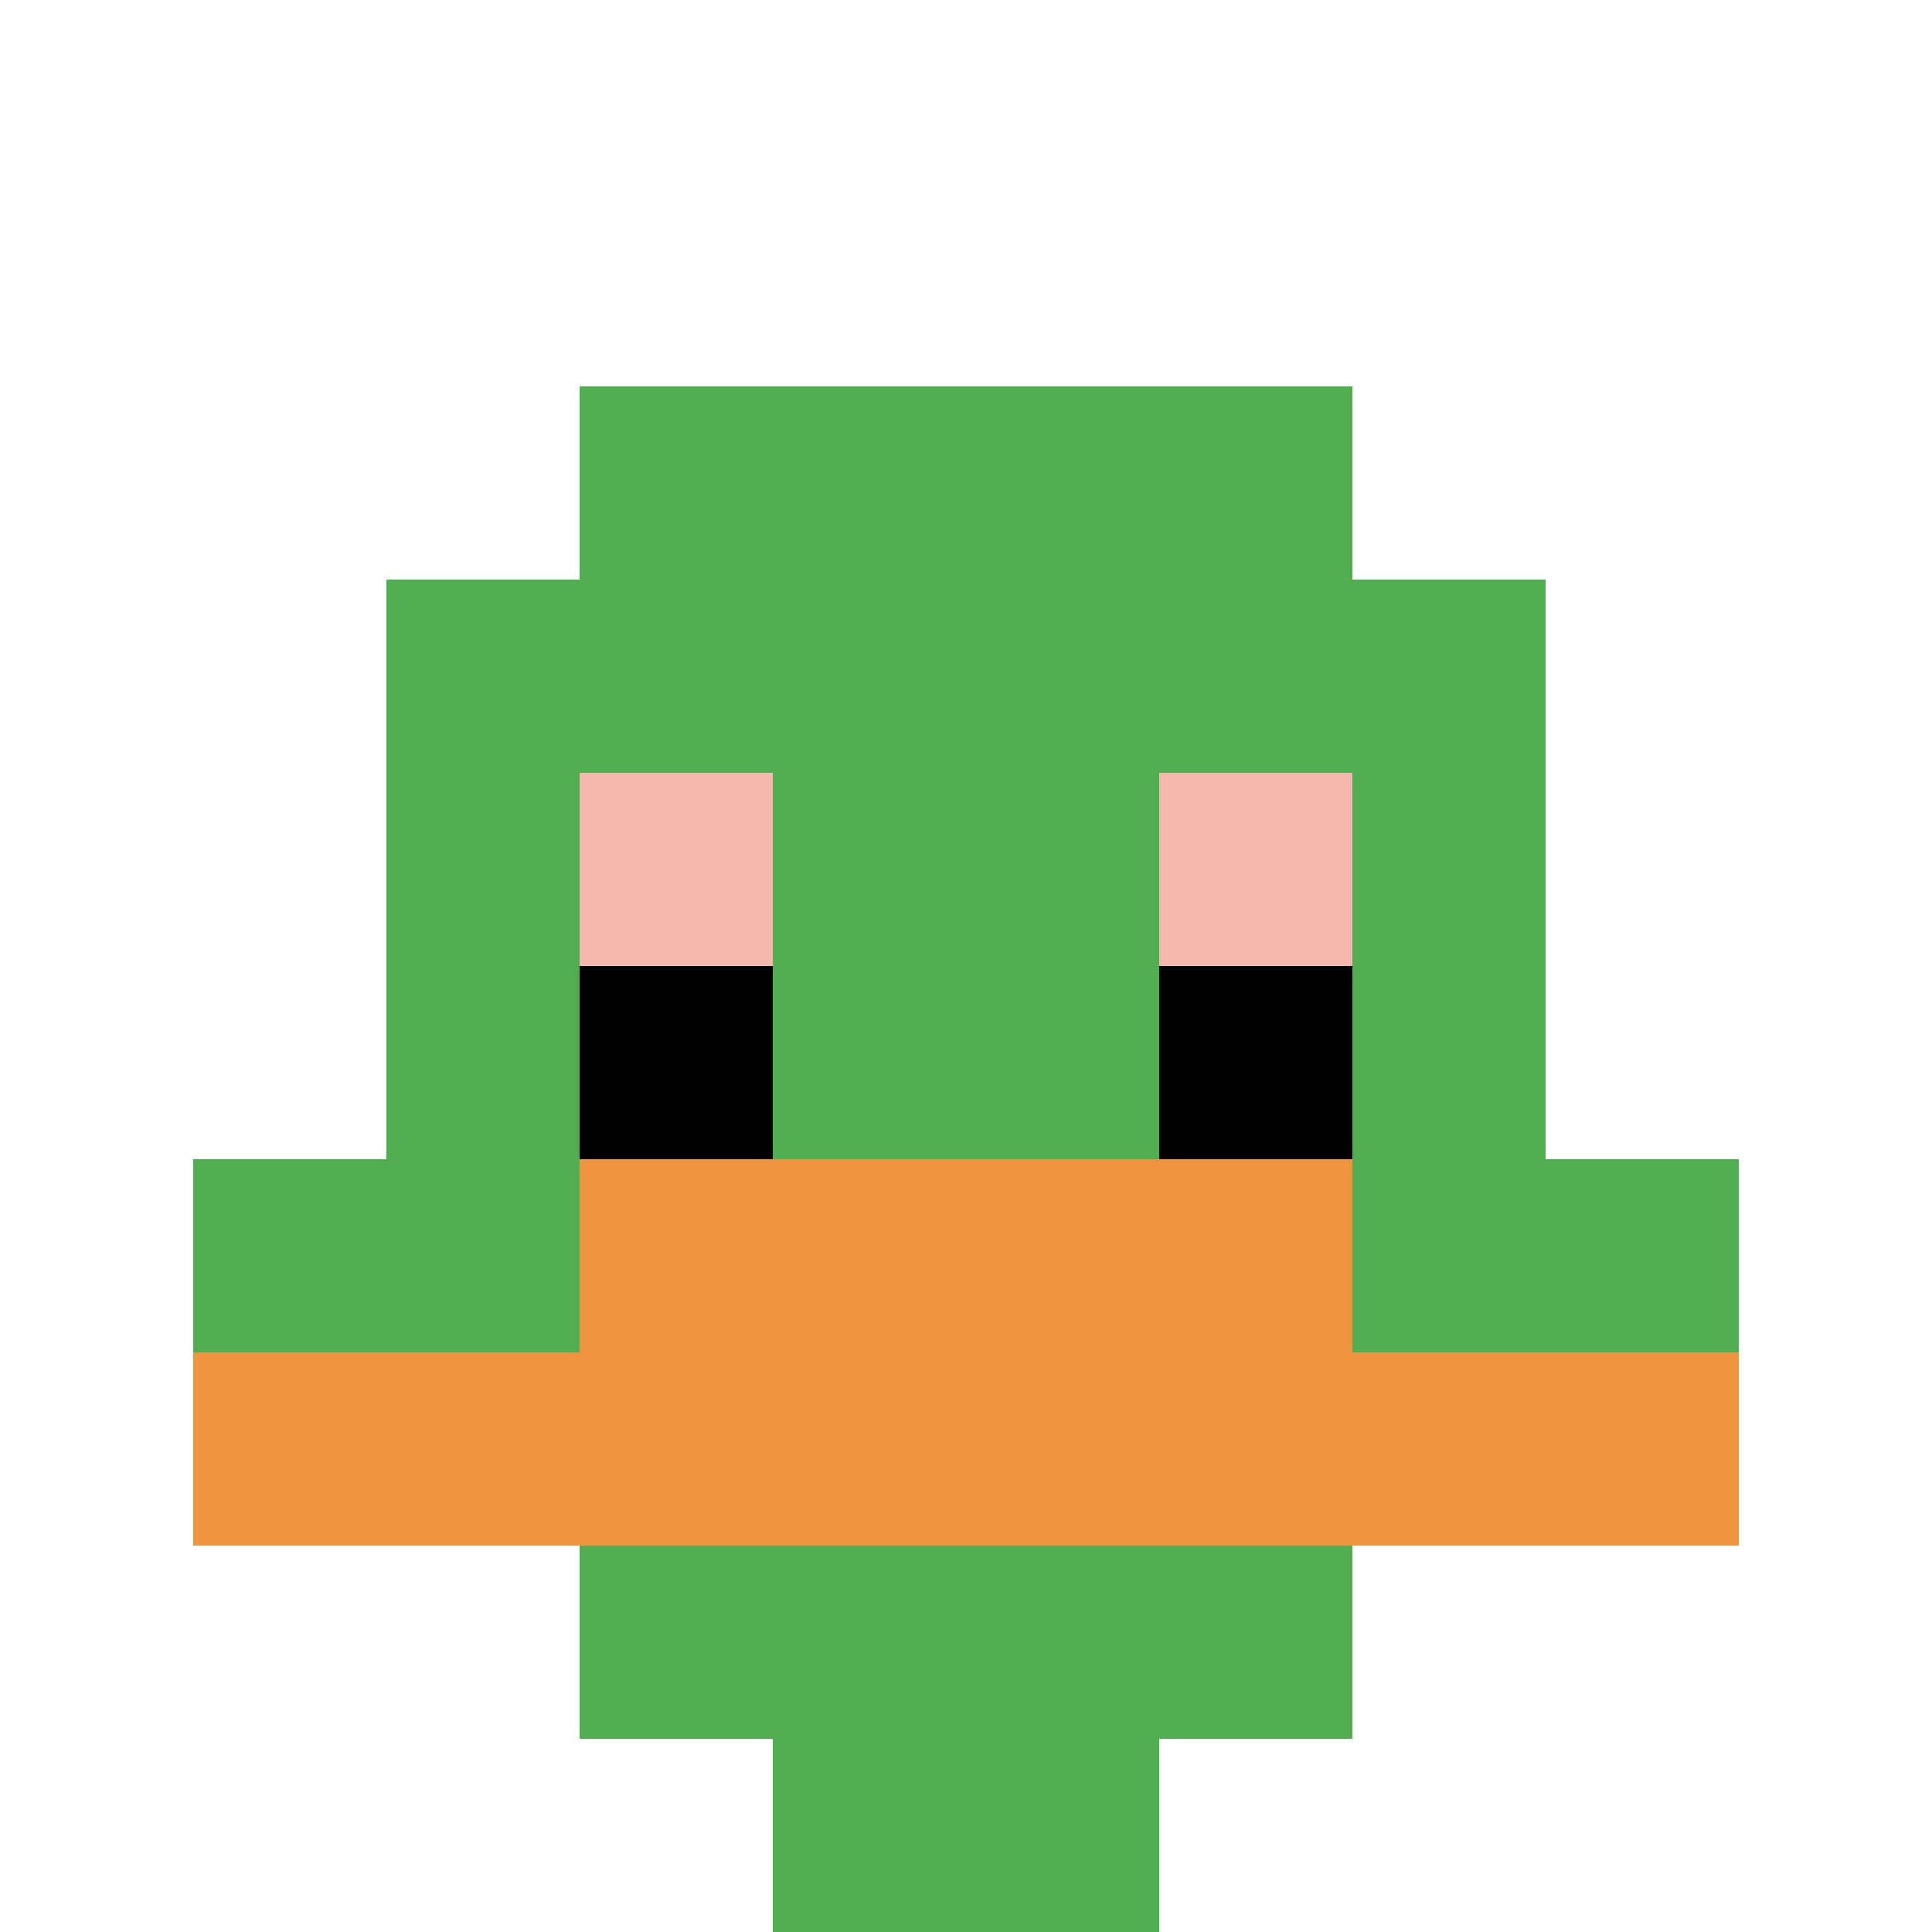 <svg xmlns="http://www.w3.org/2000/svg" version="1.1" width="788" height="788"><title>'goose-pfp-635971' by Dmitri Cherniak</title><desc>seed=635971
backgroundColor=#ffffff
padding=55
innerPadding=0
timeout=500
dimension=1
border=false
Save=function(){return n.handleSave()}
frame=158

Rendered at Sun Sep 15 2024 13:40:22 GMT+0800 (中国标准时间)
Generated in &lt;1ms
</desc><defs></defs><rect width="100%" height="100%" fill="#ffffff"></rect><g><g id="0-0"><rect x="0" y="0" height="788" width="788" fill="#ffffff"></rect><g><rect id="0-0-3-2-4-7" x="236.4" y="157.6" width="315.2" height="551.6" fill="#4FAE4F"></rect><rect id="0-0-2-3-6-5" x="157.6" y="236.4" width="472.8" height="394" fill="#4FAE4F"></rect><rect id="0-0-4-8-2-2" x="315.2" y="630.4" width="157.6" height="157.6" fill="#4FAE4F"></rect><rect id="0-0-1-6-8-1" x="78.8" y="472.8" width="630.4" height="78.8" fill="#4FAE4F"></rect><rect id="0-0-1-7-8-1" x="78.8" y="551.6" width="630.4" height="78.8" fill="#F0943E"></rect><rect id="0-0-3-6-4-2" x="236.4" y="472.8" width="315.2" height="157.6" fill="#F0943E"></rect><rect id="0-0-3-4-1-1" x="236.4" y="315.2" width="78.8" height="78.8" fill="#F4B6AD"></rect><rect id="0-0-6-4-1-1" x="472.8" y="315.2" width="78.8" height="78.8" fill="#F4B6AD"></rect><rect id="0-0-3-5-1-1" x="236.4" y="394" width="78.8" height="78.8" fill="#000000"></rect><rect id="0-0-6-5-1-1" x="472.8" y="394" width="78.8" height="78.8" fill="#000000"></rect></g><rect x="0" y="0" stroke="white" stroke-width="0" height="788" width="788" fill="none"></rect></g></g></svg>